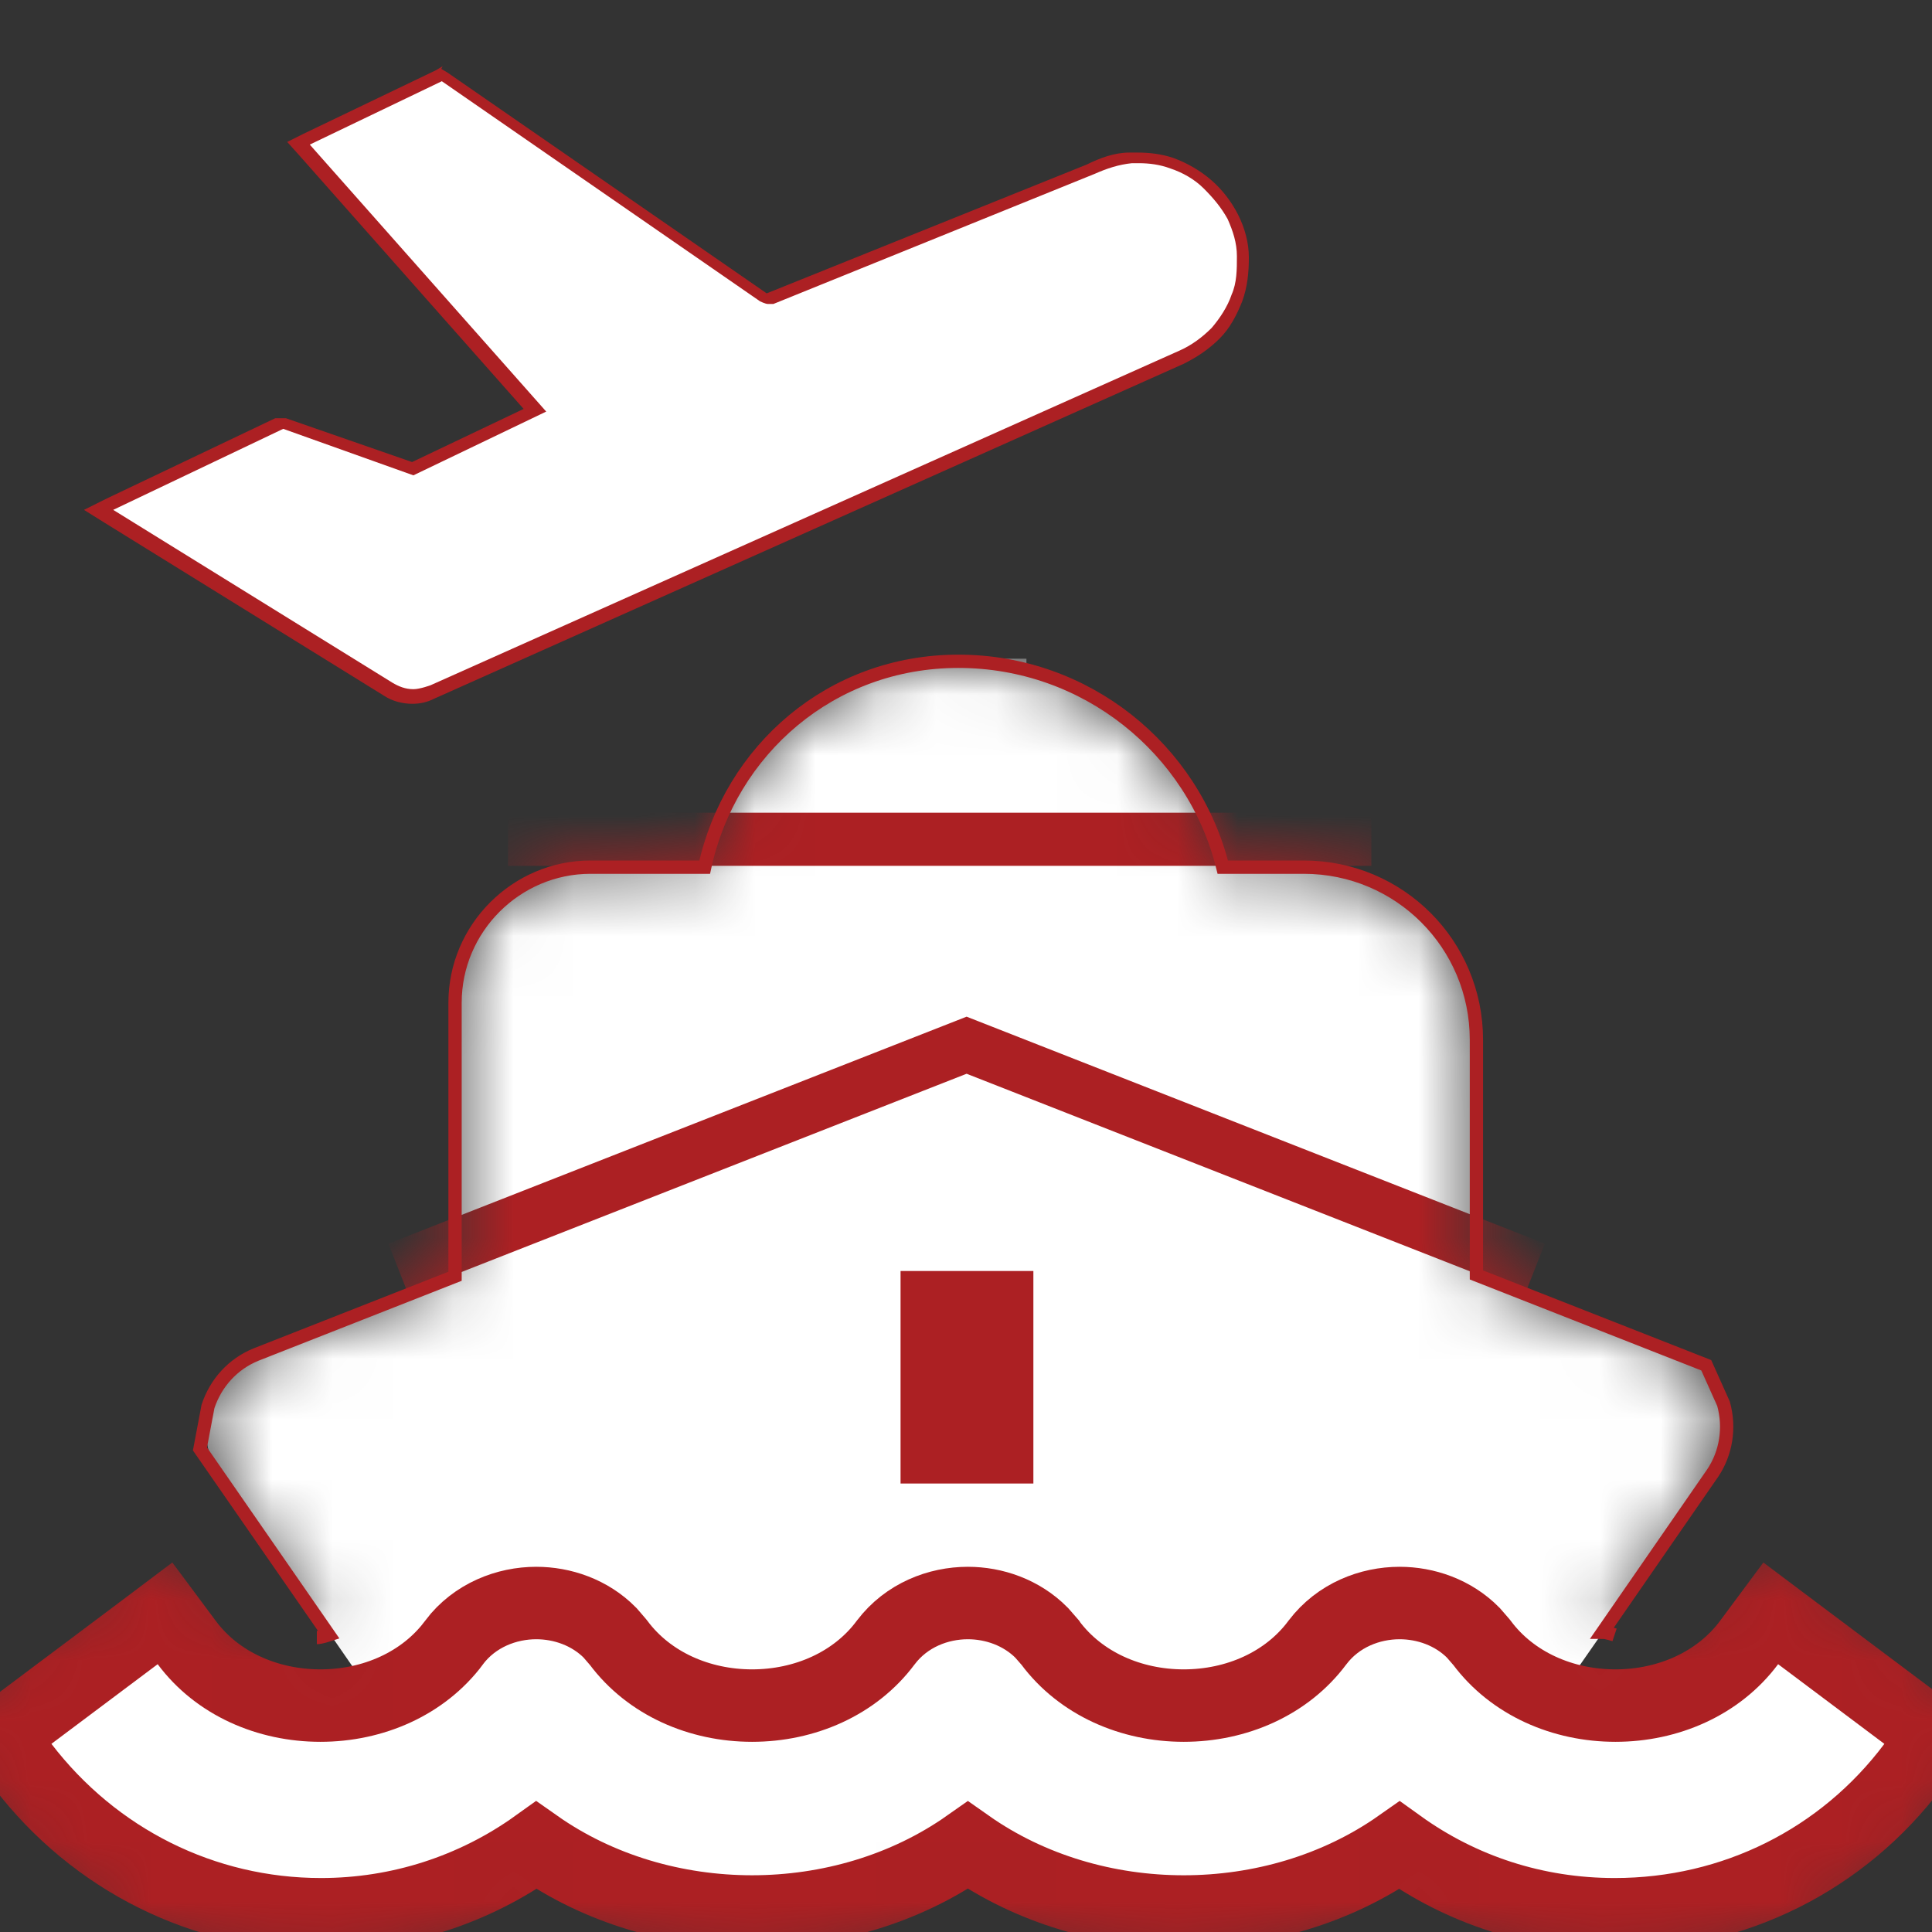 <svg width="32" height="32" fill="none" xmlns="http://www.w3.org/2000/svg"><rect width="100%" height="100%" fill="#333333" stroke="none"/><g clip-path="url(#clip0_27601_6747)"><mask id="mask0_27601_6747" style="mask-type:luminance" maskUnits="userSpaceOnUse" x="-2" y="10" width="36" height="23"><path d="M29.071 25.077L28.015 26.485C27.751 26.859 27.267 27.057 26.739 27.057C26.673 27.057 26.607 27.013 26.541 27.013L28.367 24.373C28.587 24.043 28.653 23.625 28.543 23.229L28.257 22.591L24.451 21.095V17.201C24.451 15.617 23.175 14.341 21.591 14.341H20.249C19.765 12.383 17.983 10.931 15.871 10.931C13.759 10.931 12.087 12.405 11.669 14.341H9.777C8.545 14.341 7.533 15.353 7.533 16.585V21.117L4.233 22.415C3.859 22.569 3.573 22.877 3.441 23.273L3.309 23.977L5.443 27.057C5.443 27.057 5.311 27.101 5.245 27.101C4.717 27.101 4.233 26.881 3.969 26.529L2.913 25.121L-1.641 28.509L-0.585 29.917C0.823 31.787 2.957 32.843 5.289 32.843C6.565 32.843 7.797 32.513 8.875 31.919C9.931 32.491 11.163 32.799 12.439 32.799C13.715 32.799 14.947 32.491 16.003 31.919C17.059 32.491 18.291 32.799 19.567 32.799C20.843 32.799 22.075 32.491 23.131 31.919C24.209 32.535 25.441 32.843 26.717 32.843C29.049 32.843 31.183 31.765 32.591 29.917L33.647 28.509L29.071 25.077Z" fill="white"/></mask><g mask="url(#mask0_27601_6747)"><path d="M8.664 21.404V16.586C8.664 15.948 9.17 15.442 9.808 15.442H21.6C22.568 15.442 23.36 16.234 23.36 17.202V21.404" fill="white"/><path d="M8.664 21.404V16.586C8.664 15.948 9.17 15.442 9.808 15.442H21.6C22.568 15.442 23.36 16.234 23.36 17.202V21.404" stroke="white" stroke-width="2.2" stroke-miterlimit="10"/><path d="M15.901 12.032C17.793 12.032 19.311 13.572 19.311 15.442H12.711V15.2C12.711 13.44 14.141 12.01 15.901 12.01V12.032Z" fill="white" stroke="white" stroke-width="2.2" stroke-miterlimit="10"/><path d="M23.996 28.774L27.472 23.78C27.56 23.67 27.494 23.494 27.362 23.45L16.01 18.984L4.658 23.45C4.526 23.494 4.46 23.67 4.548 23.802L8.002 28.796" fill="white"/><path d="M23.996 28.774L27.472 23.78C27.56 23.67 27.494 23.494 27.362 23.45L16.01 18.984L4.658 23.45C4.526 23.494 4.46 23.67 4.548 23.802L8.002 28.796" stroke="white" stroke-width="2.2" stroke-miterlimit="10"/><path d="M16.016 21.052V24.572" stroke="#AC2023" stroke-width="2.2" stroke-linejoin="round"/><path d="M8.414 13.901H22.714" stroke="#AC2023" stroke-width="0.88" stroke-miterlimit="10"/><path d="M25.426 21.008L16.01 17.312L6.594 21.008" stroke="#AC2023" stroke-width="0.88" stroke-miterlimit="10"/><path d="M23.182 26.551C23.61 26.551 24.067 26.704 24.403 27.044L24.539 27.201L24.543 27.206C25.05 27.888 25.887 28.25 26.757 28.25C27.627 28.25 28.462 27.887 28.97 27.206L29.329 26.722L29.811 27.084L31.571 28.404L32.052 28.763L31.691 29.244C30.521 30.804 28.715 31.706 26.745 31.706C25.429 31.706 24.204 31.302 23.179 30.565C21.1 32.026 18.109 32.026 16.031 30.563C13.953 32.026 10.961 32.026 8.883 30.564C7.853 31.302 6.613 31.706 5.317 31.706C3.368 31.706 1.565 30.802 0.375 29.248L0.007 28.767L0.491 28.404L2.252 27.084L2.733 26.722L3.093 27.206C3.6 27.888 4.437 28.25 5.307 28.25C6.177 28.25 7.013 27.888 7.521 27.206L7.523 27.201C7.864 26.752 8.392 26.551 8.882 26.551C9.311 26.551 9.768 26.704 10.104 27.044L10.239 27.201L10.243 27.206C10.751 27.888 11.587 28.25 12.457 28.25C13.327 28.25 14.163 27.888 14.67 27.206L14.674 27.201C15.015 26.752 15.541 26.551 16.031 26.551C16.46 26.551 16.917 26.705 17.253 27.044L17.39 27.201L17.393 27.206C17.9 27.888 18.736 28.25 19.606 28.25C20.477 28.25 21.313 27.888 21.82 27.206L21.824 27.201C22.165 26.752 22.692 26.551 23.182 26.551Z" fill="white" stroke="#AC2023" stroke-width="1.2"/></g><path d="M12.619 4.991C12.619 4.991 12.751 5.035 12.817 5.013L18.141 2.857C18.339 2.769 18.537 2.703 18.757 2.681C18.977 2.681 19.197 2.681 19.395 2.769C19.593 2.835 19.791 2.945 19.945 3.099C20.099 3.253 20.231 3.407 20.341 3.605C20.429 3.803 20.495 4.001 20.495 4.221C20.495 4.441 20.495 4.661 20.407 4.859C20.341 5.057 20.209 5.255 20.077 5.409C19.923 5.563 19.747 5.695 19.549 5.783L7.141 11.327C6.943 11.415 6.701 11.393 6.503 11.283L1.883 8.423L4.699 7.081L6.855 7.851L9.055 6.795L5.139 2.373L7.339 1.317L12.619 4.969V4.991Z" fill="white" stroke="white" stroke-width="0.22" stroke-miterlimit="10"/><path d="M26.742 27.079C26.742 27.079 26.61 27.035 26.544 27.035L28.37 24.395C28.59 24.065 28.657 23.647 28.547 23.251L28.261 22.613L24.454 21.117V17.223C24.454 15.639 23.178 14.363 21.595 14.363H20.253C19.768 12.405 17.986 10.953 15.874 10.953C13.762 10.953 12.091 12.427 11.672 14.363H9.78C8.549 14.363 7.537 15.375 7.537 16.607V21.139L4.237 22.437C3.862 22.591 3.576 22.899 3.445 23.295L3.312 23.999L5.447 27.079C5.447 27.079 5.314 27.123 5.248 27.123" stroke="#AC2023" stroke-width="0.22" stroke-miterlimit="10"/><path d="M7.309 1.339L12.589 4.991C12.589 4.991 12.677 5.035 12.721 5.035C12.743 5.035 12.765 5.035 12.809 5.035L18.133 2.879C18.331 2.791 18.529 2.725 18.749 2.703C18.793 2.703 18.815 2.703 18.859 2.703C19.035 2.703 19.211 2.725 19.387 2.791C19.585 2.857 19.783 2.967 19.937 3.121C20.091 3.275 20.223 3.429 20.333 3.627C20.421 3.825 20.487 4.023 20.487 4.243C20.487 4.463 20.487 4.683 20.399 4.881C20.333 5.079 20.201 5.277 20.069 5.431C19.915 5.585 19.739 5.717 19.541 5.805L7.133 11.349C7.133 11.349 6.957 11.415 6.847 11.415C6.715 11.415 6.605 11.371 6.495 11.305L1.875 8.445L4.691 7.103L6.847 7.873L9.047 6.817L5.131 2.395L7.331 1.339M7.331 1.097L7.221 1.163L5.021 2.219L4.757 2.351L4.955 2.571L8.673 6.773L6.825 7.653L4.735 6.927H4.647H4.559L1.743 8.269L1.391 8.445L1.743 8.665L6.363 11.525C6.495 11.613 6.671 11.657 6.825 11.657C6.957 11.657 7.067 11.635 7.199 11.569L19.607 6.025C19.827 5.915 20.025 5.783 20.201 5.607C20.377 5.431 20.487 5.211 20.575 4.991C20.663 4.749 20.685 4.507 20.685 4.265C20.685 4.023 20.619 3.781 20.509 3.561C20.399 3.341 20.245 3.143 20.069 2.989C19.893 2.835 19.673 2.703 19.431 2.615C19.233 2.549 19.035 2.527 18.837 2.527C18.793 2.527 18.749 2.527 18.705 2.527C18.463 2.527 18.221 2.615 18.001 2.725L12.699 4.859L7.419 1.207L7.309 1.141L7.331 1.097Z" fill="#AC2023"/></g><defs><clipPath id="clip0_27601_6747"><rect width="32" height="32" fill="white"/></clipPath></defs></svg>